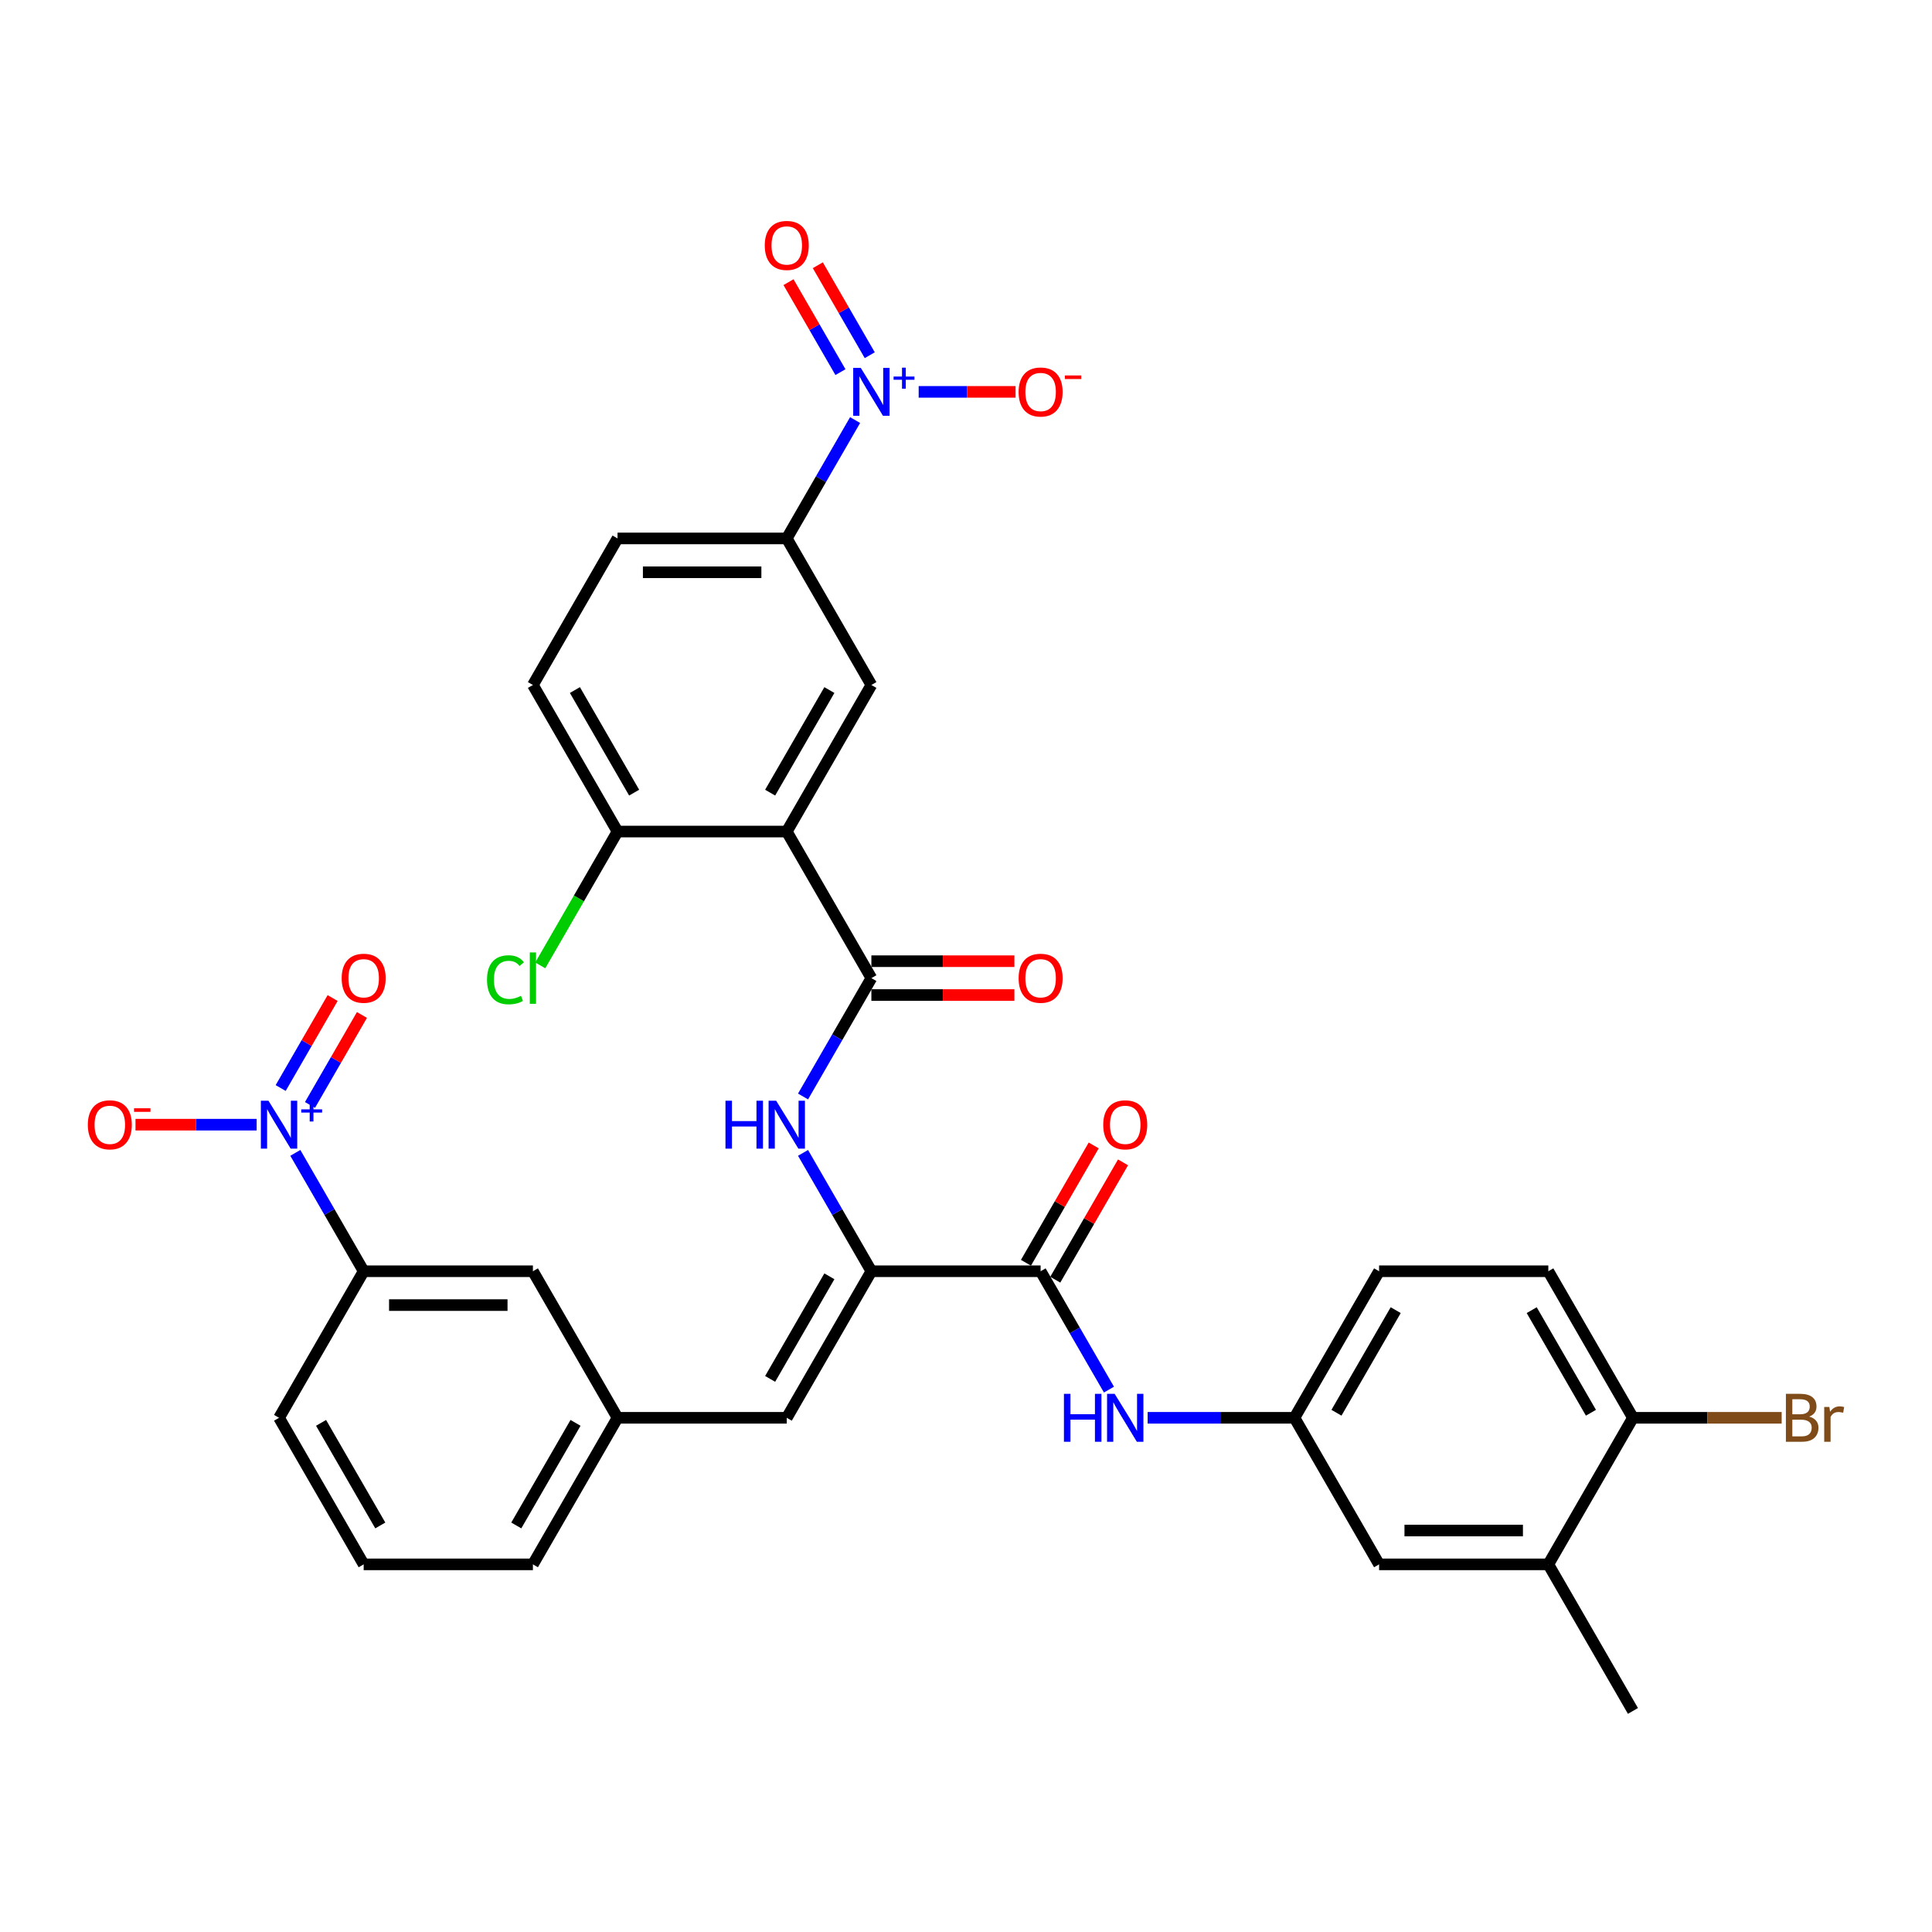 <?xml version='1.0' encoding='iso-8859-1'?>
<svg version='1.1' baseProfile='full'
              xmlns='http://www.w3.org/2000/svg'
                      xmlns:rdkit='http://www.rdkit.org/xml'
                      xmlns:xlink='http://www.w3.org/1999/xlink'
                  xml:space='preserve'
width='1000px' height='1000px' viewBox='0 0 1000 1000'>
<!-- END OF HEADER -->
<rect style='opacity:1.0;fill:#FFFFFF;stroke:none' width='1000' height='1000' x='0' y='0'> </rect>
<path class='bond-2' d='M 407.227,430.411 L 451.025,506.272' style='fill:none;fill-rule:evenodd;stroke:#000000;stroke-width:6px;stroke-linecap:butt;stroke-linejoin:miter;stroke-opacity:1' />
<path class='bond-6' d='M 407.227,430.411 L 451.025,354.551' style='fill:none;fill-rule:evenodd;stroke:#000000;stroke-width:6px;stroke-linecap:butt;stroke-linejoin:miter;stroke-opacity:1' />
<path class='bond-6' d='M 398.624,410.273 L 429.283,357.17' style='fill:none;fill-rule:evenodd;stroke:#000000;stroke-width:6px;stroke-linecap:butt;stroke-linejoin:miter;stroke-opacity:1' />
<path class='bond-11' d='M 407.227,430.411 L 319.631,430.411' style='fill:none;fill-rule:evenodd;stroke:#000000;stroke-width:6px;stroke-linecap:butt;stroke-linejoin:miter;stroke-opacity:1' />
<path class='bond-0' d='M 442.599,217.423 L 424.913,248.057' style='fill:none;fill-rule:evenodd;stroke:#0000FF;stroke-width:6px;stroke-linecap:butt;stroke-linejoin:miter;stroke-opacity:1' />
<path class='bond-0' d='M 424.913,248.057 L 407.227,278.69' style='fill:none;fill-rule:evenodd;stroke:#000000;stroke-width:6px;stroke-linecap:butt;stroke-linejoin:miter;stroke-opacity:1' />
<path class='bond-13' d='M 475.504,202.83 L 500.58,202.83' style='fill:none;fill-rule:evenodd;stroke:#0000FF;stroke-width:6px;stroke-linecap:butt;stroke-linejoin:miter;stroke-opacity:1' />
<path class='bond-13' d='M 500.58,202.83 L 525.656,202.83' style='fill:none;fill-rule:evenodd;stroke:#FF0000;stroke-width:6px;stroke-linecap:butt;stroke-linejoin:miter;stroke-opacity:1' />
<path class='bond-15' d='M 450.185,183.856 L 436.742,160.572' style='fill:none;fill-rule:evenodd;stroke:#0000FF;stroke-width:6px;stroke-linecap:butt;stroke-linejoin:miter;stroke-opacity:1' />
<path class='bond-15' d='M 436.742,160.572 L 423.299,137.287' style='fill:none;fill-rule:evenodd;stroke:#FF0000;stroke-width:6px;stroke-linecap:butt;stroke-linejoin:miter;stroke-opacity:1' />
<path class='bond-15' d='M 435.013,192.616 L 421.57,169.331' style='fill:none;fill-rule:evenodd;stroke:#0000FF;stroke-width:6px;stroke-linecap:butt;stroke-linejoin:miter;stroke-opacity:1' />
<path class='bond-15' d='M 421.57,169.331 L 408.127,146.047' style='fill:none;fill-rule:evenodd;stroke:#FF0000;stroke-width:6px;stroke-linecap:butt;stroke-linejoin:miter;stroke-opacity:1' />
<path class='bond-1' d='M 152.864,596.726 L 170.55,627.359' style='fill:none;fill-rule:evenodd;stroke:#0000FF;stroke-width:6px;stroke-linecap:butt;stroke-linejoin:miter;stroke-opacity:1' />
<path class='bond-1' d='M 170.55,627.359 L 188.236,657.993' style='fill:none;fill-rule:evenodd;stroke:#000000;stroke-width:6px;stroke-linecap:butt;stroke-linejoin:miter;stroke-opacity:1' />
<path class='bond-12' d='M 132.841,582.132 L 101.485,582.132' style='fill:none;fill-rule:evenodd;stroke:#0000FF;stroke-width:6px;stroke-linecap:butt;stroke-linejoin:miter;stroke-opacity:1' />
<path class='bond-12' d='M 101.485,582.132 L 70.129,582.132' style='fill:none;fill-rule:evenodd;stroke:#FF0000;stroke-width:6px;stroke-linecap:butt;stroke-linejoin:miter;stroke-opacity:1' />
<path class='bond-16' d='M 160.45,571.919 L 173.893,548.634' style='fill:none;fill-rule:evenodd;stroke:#0000FF;stroke-width:6px;stroke-linecap:butt;stroke-linejoin:miter;stroke-opacity:1' />
<path class='bond-16' d='M 173.893,548.634 L 187.337,525.35' style='fill:none;fill-rule:evenodd;stroke:#FF0000;stroke-width:6px;stroke-linecap:butt;stroke-linejoin:miter;stroke-opacity:1' />
<path class='bond-16' d='M 145.278,563.159 L 158.721,539.874' style='fill:none;fill-rule:evenodd;stroke:#0000FF;stroke-width:6px;stroke-linecap:butt;stroke-linejoin:miter;stroke-opacity:1' />
<path class='bond-16' d='M 158.721,539.874 L 172.165,516.59' style='fill:none;fill-rule:evenodd;stroke:#FF0000;stroke-width:6px;stroke-linecap:butt;stroke-linejoin:miter;stroke-opacity:1' />
<path class='bond-5' d='M 451.025,506.272 L 433.339,536.905' style='fill:none;fill-rule:evenodd;stroke:#000000;stroke-width:6px;stroke-linecap:butt;stroke-linejoin:miter;stroke-opacity:1' />
<path class='bond-5' d='M 433.339,536.905 L 415.652,567.539' style='fill:none;fill-rule:evenodd;stroke:#0000FF;stroke-width:6px;stroke-linecap:butt;stroke-linejoin:miter;stroke-opacity:1' />
<path class='bond-18' d='M 451.025,515.032 L 488.034,515.032' style='fill:none;fill-rule:evenodd;stroke:#000000;stroke-width:6px;stroke-linecap:butt;stroke-linejoin:miter;stroke-opacity:1' />
<path class='bond-18' d='M 488.034,515.032 L 525.044,515.032' style='fill:none;fill-rule:evenodd;stroke:#FF0000;stroke-width:6px;stroke-linecap:butt;stroke-linejoin:miter;stroke-opacity:1' />
<path class='bond-18' d='M 451.025,497.512 L 488.034,497.512' style='fill:none;fill-rule:evenodd;stroke:#000000;stroke-width:6px;stroke-linecap:butt;stroke-linejoin:miter;stroke-opacity:1' />
<path class='bond-18' d='M 488.034,497.512 L 525.044,497.512' style='fill:none;fill-rule:evenodd;stroke:#FF0000;stroke-width:6px;stroke-linecap:butt;stroke-linejoin:miter;stroke-opacity:1' />
<path class='bond-3' d='M 451.025,657.993 L 433.339,627.359' style='fill:none;fill-rule:evenodd;stroke:#000000;stroke-width:6px;stroke-linecap:butt;stroke-linejoin:miter;stroke-opacity:1' />
<path class='bond-3' d='M 433.339,627.359 L 415.652,596.726' style='fill:none;fill-rule:evenodd;stroke:#0000FF;stroke-width:6px;stroke-linecap:butt;stroke-linejoin:miter;stroke-opacity:1' />
<path class='bond-4' d='M 451.025,657.993 L 538.621,657.993' style='fill:none;fill-rule:evenodd;stroke:#000000;stroke-width:6px;stroke-linecap:butt;stroke-linejoin:miter;stroke-opacity:1' />
<path class='bond-8' d='M 451.025,657.993 L 407.227,733.853' style='fill:none;fill-rule:evenodd;stroke:#000000;stroke-width:6px;stroke-linecap:butt;stroke-linejoin:miter;stroke-opacity:1' />
<path class='bond-8' d='M 429.283,660.612 L 398.624,713.715' style='fill:none;fill-rule:evenodd;stroke:#000000;stroke-width:6px;stroke-linecap:butt;stroke-linejoin:miter;stroke-opacity:1' />
<path class='bond-9' d='M 538.621,657.993 L 556.307,688.626' style='fill:none;fill-rule:evenodd;stroke:#000000;stroke-width:6px;stroke-linecap:butt;stroke-linejoin:miter;stroke-opacity:1' />
<path class='bond-9' d='M 556.307,688.626 L 573.994,719.26' style='fill:none;fill-rule:evenodd;stroke:#0000FF;stroke-width:6px;stroke-linecap:butt;stroke-linejoin:miter;stroke-opacity:1' />
<path class='bond-22' d='M 546.207,662.373 L 563.742,632.002' style='fill:none;fill-rule:evenodd;stroke:#000000;stroke-width:6px;stroke-linecap:butt;stroke-linejoin:miter;stroke-opacity:1' />
<path class='bond-22' d='M 563.742,632.002 L 581.276,601.631' style='fill:none;fill-rule:evenodd;stroke:#FF0000;stroke-width:6px;stroke-linecap:butt;stroke-linejoin:miter;stroke-opacity:1' />
<path class='bond-22' d='M 531.035,653.613 L 548.57,623.242' style='fill:none;fill-rule:evenodd;stroke:#000000;stroke-width:6px;stroke-linecap:butt;stroke-linejoin:miter;stroke-opacity:1' />
<path class='bond-22' d='M 548.57,623.242 L 566.104,592.872' style='fill:none;fill-rule:evenodd;stroke:#FF0000;stroke-width:6px;stroke-linecap:butt;stroke-linejoin:miter;stroke-opacity:1' />
<path class='bond-7' d='M 451.025,354.551 L 407.227,278.69' style='fill:none;fill-rule:evenodd;stroke:#000000;stroke-width:6px;stroke-linecap:butt;stroke-linejoin:miter;stroke-opacity:1' />
<path class='bond-34' d='M 407.227,278.69 L 319.631,278.69' style='fill:none;fill-rule:evenodd;stroke:#000000;stroke-width:6px;stroke-linecap:butt;stroke-linejoin:miter;stroke-opacity:1' />
<path class='bond-34' d='M 394.087,296.21 L 332.77,296.21' style='fill:none;fill-rule:evenodd;stroke:#000000;stroke-width:6px;stroke-linecap:butt;stroke-linejoin:miter;stroke-opacity:1' />
<path class='bond-19' d='M 407.227,733.853 L 319.631,733.853' style='fill:none;fill-rule:evenodd;stroke:#000000;stroke-width:6px;stroke-linecap:butt;stroke-linejoin:miter;stroke-opacity:1' />
<path class='bond-17' d='M 594.017,733.853 L 632.016,733.853' style='fill:none;fill-rule:evenodd;stroke:#0000FF;stroke-width:6px;stroke-linecap:butt;stroke-linejoin:miter;stroke-opacity:1' />
<path class='bond-17' d='M 632.016,733.853 L 670.015,733.853' style='fill:none;fill-rule:evenodd;stroke:#000000;stroke-width:6px;stroke-linecap:butt;stroke-linejoin:miter;stroke-opacity:1' />
<path class='bond-10' d='M 188.236,657.993 L 275.833,657.993' style='fill:none;fill-rule:evenodd;stroke:#000000;stroke-width:6px;stroke-linecap:butt;stroke-linejoin:miter;stroke-opacity:1' />
<path class='bond-10' d='M 201.376,675.512 L 262.693,675.512' style='fill:none;fill-rule:evenodd;stroke:#000000;stroke-width:6px;stroke-linecap:butt;stroke-linejoin:miter;stroke-opacity:1' />
<path class='bond-35' d='M 188.236,657.993 L 144.438,733.853' style='fill:none;fill-rule:evenodd;stroke:#000000;stroke-width:6px;stroke-linecap:butt;stroke-linejoin:miter;stroke-opacity:1' />
<path class='bond-25' d='M 319.631,430.411 L 275.833,354.551' style='fill:none;fill-rule:evenodd;stroke:#000000;stroke-width:6px;stroke-linecap:butt;stroke-linejoin:miter;stroke-opacity:1' />
<path class='bond-25' d='M 328.233,410.273 L 297.574,357.17' style='fill:none;fill-rule:evenodd;stroke:#000000;stroke-width:6px;stroke-linecap:butt;stroke-linejoin:miter;stroke-opacity:1' />
<path class='bond-28' d='M 319.631,430.411 L 299.632,465.049' style='fill:none;fill-rule:evenodd;stroke:#000000;stroke-width:6px;stroke-linecap:butt;stroke-linejoin:miter;stroke-opacity:1' />
<path class='bond-28' d='M 299.632,465.049 L 279.634,499.687' style='fill:none;fill-rule:evenodd;stroke:#00CC00;stroke-width:6px;stroke-linecap:butt;stroke-linejoin:miter;stroke-opacity:1' />
<path class='bond-14' d='M 801.41,809.714 L 713.814,809.714' style='fill:none;fill-rule:evenodd;stroke:#000000;stroke-width:6px;stroke-linecap:butt;stroke-linejoin:miter;stroke-opacity:1' />
<path class='bond-14' d='M 788.27,792.195 L 726.953,792.195' style='fill:none;fill-rule:evenodd;stroke:#000000;stroke-width:6px;stroke-linecap:butt;stroke-linejoin:miter;stroke-opacity:1' />
<path class='bond-32' d='M 801.41,809.714 L 845.208,885.575' style='fill:none;fill-rule:evenodd;stroke:#000000;stroke-width:6px;stroke-linecap:butt;stroke-linejoin:miter;stroke-opacity:1' />
<path class='bond-36' d='M 801.41,809.714 L 845.208,733.853' style='fill:none;fill-rule:evenodd;stroke:#000000;stroke-width:6px;stroke-linecap:butt;stroke-linejoin:miter;stroke-opacity:1' />
<path class='bond-23' d='M 670.015,733.853 L 713.814,809.714' style='fill:none;fill-rule:evenodd;stroke:#000000;stroke-width:6px;stroke-linecap:butt;stroke-linejoin:miter;stroke-opacity:1' />
<path class='bond-27' d='M 670.015,733.853 L 713.814,657.993' style='fill:none;fill-rule:evenodd;stroke:#000000;stroke-width:6px;stroke-linecap:butt;stroke-linejoin:miter;stroke-opacity:1' />
<path class='bond-27' d='M 691.757,731.234 L 722.416,678.132' style='fill:none;fill-rule:evenodd;stroke:#000000;stroke-width:6px;stroke-linecap:butt;stroke-linejoin:miter;stroke-opacity:1' />
<path class='bond-21' d='M 319.631,733.853 L 275.833,657.993' style='fill:none;fill-rule:evenodd;stroke:#000000;stroke-width:6px;stroke-linecap:butt;stroke-linejoin:miter;stroke-opacity:1' />
<path class='bond-33' d='M 319.631,733.853 L 275.833,809.714' style='fill:none;fill-rule:evenodd;stroke:#000000;stroke-width:6px;stroke-linecap:butt;stroke-linejoin:miter;stroke-opacity:1' />
<path class='bond-33' d='M 297.889,736.473 L 267.23,789.575' style='fill:none;fill-rule:evenodd;stroke:#000000;stroke-width:6px;stroke-linecap:butt;stroke-linejoin:miter;stroke-opacity:1' />
<path class='bond-20' d='M 845.208,733.853 L 801.41,657.993' style='fill:none;fill-rule:evenodd;stroke:#000000;stroke-width:6px;stroke-linecap:butt;stroke-linejoin:miter;stroke-opacity:1' />
<path class='bond-20' d='M 823.466,731.234 L 792.807,678.132' style='fill:none;fill-rule:evenodd;stroke:#000000;stroke-width:6px;stroke-linecap:butt;stroke-linejoin:miter;stroke-opacity:1' />
<path class='bond-29' d='M 845.208,733.853 L 883.698,733.853' style='fill:none;fill-rule:evenodd;stroke:#000000;stroke-width:6px;stroke-linecap:butt;stroke-linejoin:miter;stroke-opacity:1' />
<path class='bond-29' d='M 883.698,733.853 L 922.187,733.853' style='fill:none;fill-rule:evenodd;stroke:#7F4C19;stroke-width:6px;stroke-linecap:butt;stroke-linejoin:miter;stroke-opacity:1' />
<path class='bond-24' d='M 319.631,278.69 L 275.833,354.551' style='fill:none;fill-rule:evenodd;stroke:#000000;stroke-width:6px;stroke-linecap:butt;stroke-linejoin:miter;stroke-opacity:1' />
<path class='bond-26' d='M 801.41,657.993 L 713.814,657.993' style='fill:none;fill-rule:evenodd;stroke:#000000;stroke-width:6px;stroke-linecap:butt;stroke-linejoin:miter;stroke-opacity:1' />
<path class='bond-30' d='M 144.438,733.853 L 188.236,809.714' style='fill:none;fill-rule:evenodd;stroke:#000000;stroke-width:6px;stroke-linecap:butt;stroke-linejoin:miter;stroke-opacity:1' />
<path class='bond-30' d='M 166.18,736.473 L 196.839,789.575' style='fill:none;fill-rule:evenodd;stroke:#000000;stroke-width:6px;stroke-linecap:butt;stroke-linejoin:miter;stroke-opacity:1' />
<path class='bond-31' d='M 188.236,809.714 L 275.833,809.714' style='fill:none;fill-rule:evenodd;stroke:#000000;stroke-width:6px;stroke-linecap:butt;stroke-linejoin:miter;stroke-opacity:1' />
<path  class='atom-1' d='M 445.541 190.426
L 453.67 203.566
Q 454.476 204.862, 455.773 207.21
Q 457.069 209.557, 457.139 209.697
L 457.139 190.426
L 460.433 190.426
L 460.433 215.233
L 457.034 215.233
L 448.309 200.868
Q 447.293 199.186, 446.207 197.259
Q 445.156 195.332, 444.841 194.736
L 444.841 215.233
L 441.617 215.233
L 441.617 190.426
L 445.541 190.426
' fill='#0000FF'/>
<path  class='atom-1' d='M 462.514 194.898
L 466.885 194.898
L 466.885 190.296
L 468.827 190.296
L 468.827 194.898
L 473.314 194.898
L 473.314 196.563
L 468.827 196.563
L 468.827 201.188
L 466.885 201.188
L 466.885 196.563
L 462.514 196.563
L 462.514 194.898
' fill='#0000FF'/>
<path  class='atom-2' d='M 138.955 569.729
L 147.084 582.868
Q 147.89 584.165, 149.186 586.512
Q 150.482 588.86, 150.552 589
L 150.552 569.729
L 153.846 569.729
L 153.846 594.536
L 150.447 594.536
L 141.723 580.17
Q 140.707 578.488, 139.62 576.561
Q 138.569 574.634, 138.254 574.039
L 138.254 594.536
L 135.03 594.536
L 135.03 569.729
L 138.955 569.729
' fill='#0000FF'/>
<path  class='atom-2' d='M 155.927 574.2
L 160.298 574.2
L 160.298 569.598
L 162.241 569.598
L 162.241 574.2
L 166.727 574.2
L 166.727 575.865
L 162.241 575.865
L 162.241 580.491
L 160.298 580.491
L 160.298 575.865
L 155.927 575.865
L 155.927 574.2
' fill='#0000FF'/>
<path  class='atom-6' d='M 375.5 569.729
L 378.863 569.729
L 378.863 580.275
L 391.547 580.275
L 391.547 569.729
L 394.911 569.729
L 394.911 594.536
L 391.547 594.536
L 391.547 583.078
L 378.863 583.078
L 378.863 594.536
L 375.5 594.536
L 375.5 569.729
' fill='#0000FF'/>
<path  class='atom-6' d='M 401.743 569.729
L 409.872 582.868
Q 410.678 584.165, 411.975 586.512
Q 413.271 588.86, 413.341 589
L 413.341 569.729
L 416.635 569.729
L 416.635 594.536
L 413.236 594.536
L 404.511 580.17
Q 403.495 578.488, 402.409 576.561
Q 401.358 574.634, 401.043 574.039
L 401.043 594.536
L 397.819 594.536
L 397.819 569.729
L 401.743 569.729
' fill='#0000FF'/>
<path  class='atom-10' d='M 550.692 721.45
L 554.056 721.45
L 554.056 731.996
L 566.74 731.996
L 566.74 721.45
L 570.103 721.45
L 570.103 746.257
L 566.74 746.257
L 566.74 734.8
L 554.056 734.8
L 554.056 746.257
L 550.692 746.257
L 550.692 721.45
' fill='#0000FF'/>
<path  class='atom-10' d='M 576.936 721.45
L 585.065 734.589
Q 585.871 735.886, 587.167 738.233
Q 588.463 740.581, 588.533 740.721
L 588.533 721.45
L 591.827 721.45
L 591.827 746.257
L 588.428 746.257
L 579.704 731.891
Q 578.688 730.209, 577.601 728.282
Q 576.55 726.355, 576.235 725.76
L 576.235 746.257
L 573.011 746.257
L 573.011 721.45
L 576.936 721.45
' fill='#0000FF'/>
<path  class='atom-13' d='M 45.455 582.203
Q 45.455 576.246, 48.398 572.917
Q 51.341 569.589, 56.842 569.589
Q 62.343 569.589, 65.286 572.917
Q 68.23 576.246, 68.23 582.203
Q 68.23 588.229, 65.251 591.663
Q 62.273 595.062, 56.842 595.062
Q 51.376 595.062, 48.398 591.663
Q 45.455 588.264, 45.455 582.203
M 56.842 592.259
Q 60.626 592.259, 62.658 589.736
Q 64.726 587.178, 64.726 582.203
Q 64.726 577.332, 62.658 574.879
Q 60.626 572.392, 56.842 572.392
Q 53.058 572.392, 50.991 574.844
Q 48.958 577.297, 48.958 582.203
Q 48.958 587.213, 50.991 589.736
Q 53.058 592.259, 56.842 592.259
' fill='#FF0000'/>
<path  class='atom-13' d='M 69.386 573.638
L 77.873 573.638
L 77.873 575.488
L 69.386 575.488
L 69.386 573.638
' fill='#FF0000'/>
<path  class='atom-14' d='M 527.234 202.9
Q 527.234 196.943, 530.177 193.615
Q 533.12 190.286, 538.621 190.286
Q 544.122 190.286, 547.065 193.615
Q 550.009 196.943, 550.009 202.9
Q 550.009 208.926, 547.03 212.36
Q 544.052 215.759, 538.621 215.759
Q 533.155 215.759, 530.177 212.36
Q 527.234 208.961, 527.234 202.9
M 538.621 212.956
Q 542.405 212.956, 544.438 210.433
Q 546.505 207.875, 546.505 202.9
Q 546.505 198.029, 544.438 195.577
Q 542.405 193.089, 538.621 193.089
Q 534.837 193.089, 532.77 195.542
Q 530.738 197.994, 530.738 202.9
Q 530.738 207.91, 532.77 210.433
Q 534.837 212.956, 538.621 212.956
' fill='#FF0000'/>
<path  class='atom-14' d='M 551.165 194.335
L 559.652 194.335
L 559.652 196.185
L 551.165 196.185
L 551.165 194.335
' fill='#FF0000'/>
<path  class='atom-16' d='M 395.839 127.039
Q 395.839 121.083, 398.783 117.754
Q 401.726 114.425, 407.227 114.425
Q 412.728 114.425, 415.671 117.754
Q 418.614 121.083, 418.614 127.039
Q 418.614 133.066, 415.636 136.5
Q 412.658 139.898, 407.227 139.898
Q 401.761 139.898, 398.783 136.5
Q 395.839 133.101, 395.839 127.039
M 407.227 137.095
Q 411.011 137.095, 413.043 134.573
Q 415.111 132.015, 415.111 127.039
Q 415.111 122.169, 413.043 119.716
Q 411.011 117.229, 407.227 117.229
Q 403.443 117.229, 401.375 119.681
Q 399.343 122.134, 399.343 127.039
Q 399.343 132.05, 401.375 134.573
Q 403.443 137.095, 407.227 137.095
' fill='#FF0000'/>
<path  class='atom-17' d='M 176.849 506.342
Q 176.849 500.385, 179.792 497.057
Q 182.735 493.728, 188.236 493.728
Q 193.737 493.728, 196.681 497.057
Q 199.624 500.385, 199.624 506.342
Q 199.624 512.369, 196.646 515.802
Q 193.667 519.201, 188.236 519.201
Q 182.77 519.201, 179.792 515.802
Q 176.849 512.404, 176.849 506.342
M 188.236 516.398
Q 192.021 516.398, 194.053 513.875
Q 196.12 511.317, 196.12 506.342
Q 196.12 501.472, 194.053 499.019
Q 192.021 496.531, 188.236 496.531
Q 184.452 496.531, 182.385 498.984
Q 180.353 501.437, 180.353 506.342
Q 180.353 511.352, 182.385 513.875
Q 184.452 516.398, 188.236 516.398
' fill='#FF0000'/>
<path  class='atom-19' d='M 527.234 506.342
Q 527.234 500.385, 530.177 497.057
Q 533.12 493.728, 538.621 493.728
Q 544.122 493.728, 547.065 497.057
Q 550.009 500.385, 550.009 506.342
Q 550.009 512.369, 547.03 515.802
Q 544.052 519.201, 538.621 519.201
Q 533.155 519.201, 530.177 515.802
Q 527.234 512.404, 527.234 506.342
M 538.621 516.398
Q 542.405 516.398, 544.438 513.875
Q 546.505 511.317, 546.505 506.342
Q 546.505 501.472, 544.438 499.019
Q 542.405 496.531, 538.621 496.531
Q 534.837 496.531, 532.77 498.984
Q 530.738 501.437, 530.738 506.342
Q 530.738 511.352, 532.77 513.875
Q 534.837 516.398, 538.621 516.398
' fill='#FF0000'/>
<path  class='atom-23' d='M 571.032 582.203
Q 571.032 576.246, 573.975 572.917
Q 576.918 569.589, 582.419 569.589
Q 587.92 569.589, 590.864 572.917
Q 593.807 576.246, 593.807 582.203
Q 593.807 588.229, 590.829 591.663
Q 587.85 595.062, 582.419 595.062
Q 576.953 595.062, 573.975 591.663
Q 571.032 588.264, 571.032 582.203
M 582.419 592.259
Q 586.203 592.259, 588.236 589.736
Q 590.303 587.178, 590.303 582.203
Q 590.303 577.332, 588.236 574.879
Q 586.203 572.392, 582.419 572.392
Q 578.635 572.392, 576.568 574.844
Q 574.536 577.297, 574.536 582.203
Q 574.536 587.213, 576.568 589.736
Q 578.635 592.259, 582.419 592.259
' fill='#FF0000'/>
<path  class='atom-29' d='M 252.076 507.13
Q 252.076 500.964, 254.95 497.74
Q 257.858 494.481, 263.359 494.481
Q 268.474 494.481, 271.207 498.09
L 268.895 499.982
Q 266.898 497.355, 263.359 497.355
Q 259.61 497.355, 257.613 499.877
Q 255.65 502.365, 255.65 507.13
Q 255.65 512.036, 257.683 514.558
Q 259.75 517.081, 263.744 517.081
Q 266.477 517.081, 269.666 515.434
L 270.647 518.062
Q 269.35 518.903, 267.388 519.394
Q 265.426 519.884, 263.254 519.884
Q 257.858 519.884, 254.95 516.591
Q 252.076 513.297, 252.076 507.13
' fill='#00CC00'/>
<path  class='atom-29' d='M 274.221 492.975
L 277.444 492.975
L 277.444 519.569
L 274.221 519.569
L 274.221 492.975
' fill='#00CC00'/>
<path  class='atom-30' d='M 936.431 733.223
Q 938.813 733.889, 940.004 735.36
Q 941.231 736.797, 941.231 738.934
Q 941.231 742.368, 939.023 744.33
Q 936.851 746.257, 932.716 746.257
L 924.377 746.257
L 924.377 721.45
L 931.7 721.45
Q 935.94 721.45, 938.077 723.167
Q 940.215 724.884, 940.215 728.037
Q 940.215 731.786, 936.431 733.223
M 927.706 724.253
L 927.706 732.031
L 931.7 732.031
Q 934.153 732.031, 935.414 731.05
Q 936.711 730.034, 936.711 728.037
Q 936.711 724.253, 931.7 724.253
L 927.706 724.253
M 932.716 743.454
Q 935.134 743.454, 936.431 742.298
Q 937.727 741.142, 937.727 738.934
Q 937.727 736.902, 936.29 735.886
Q 934.889 734.835, 932.191 734.835
L 927.706 734.835
L 927.706 743.454
L 932.716 743.454
' fill='#7F4C19'/>
<path  class='atom-30' d='M 946.872 728.247
L 947.257 730.735
Q 949.15 727.932, 952.233 727.932
Q 953.214 727.932, 954.545 728.282
L 954.02 731.226
Q 952.513 730.875, 951.672 730.875
Q 950.201 730.875, 949.22 731.471
Q 948.274 732.031, 947.503 733.398
L 947.503 746.257
L 944.209 746.257
L 944.209 728.247
L 946.872 728.247
' fill='#7F4C19'/>
</svg>
